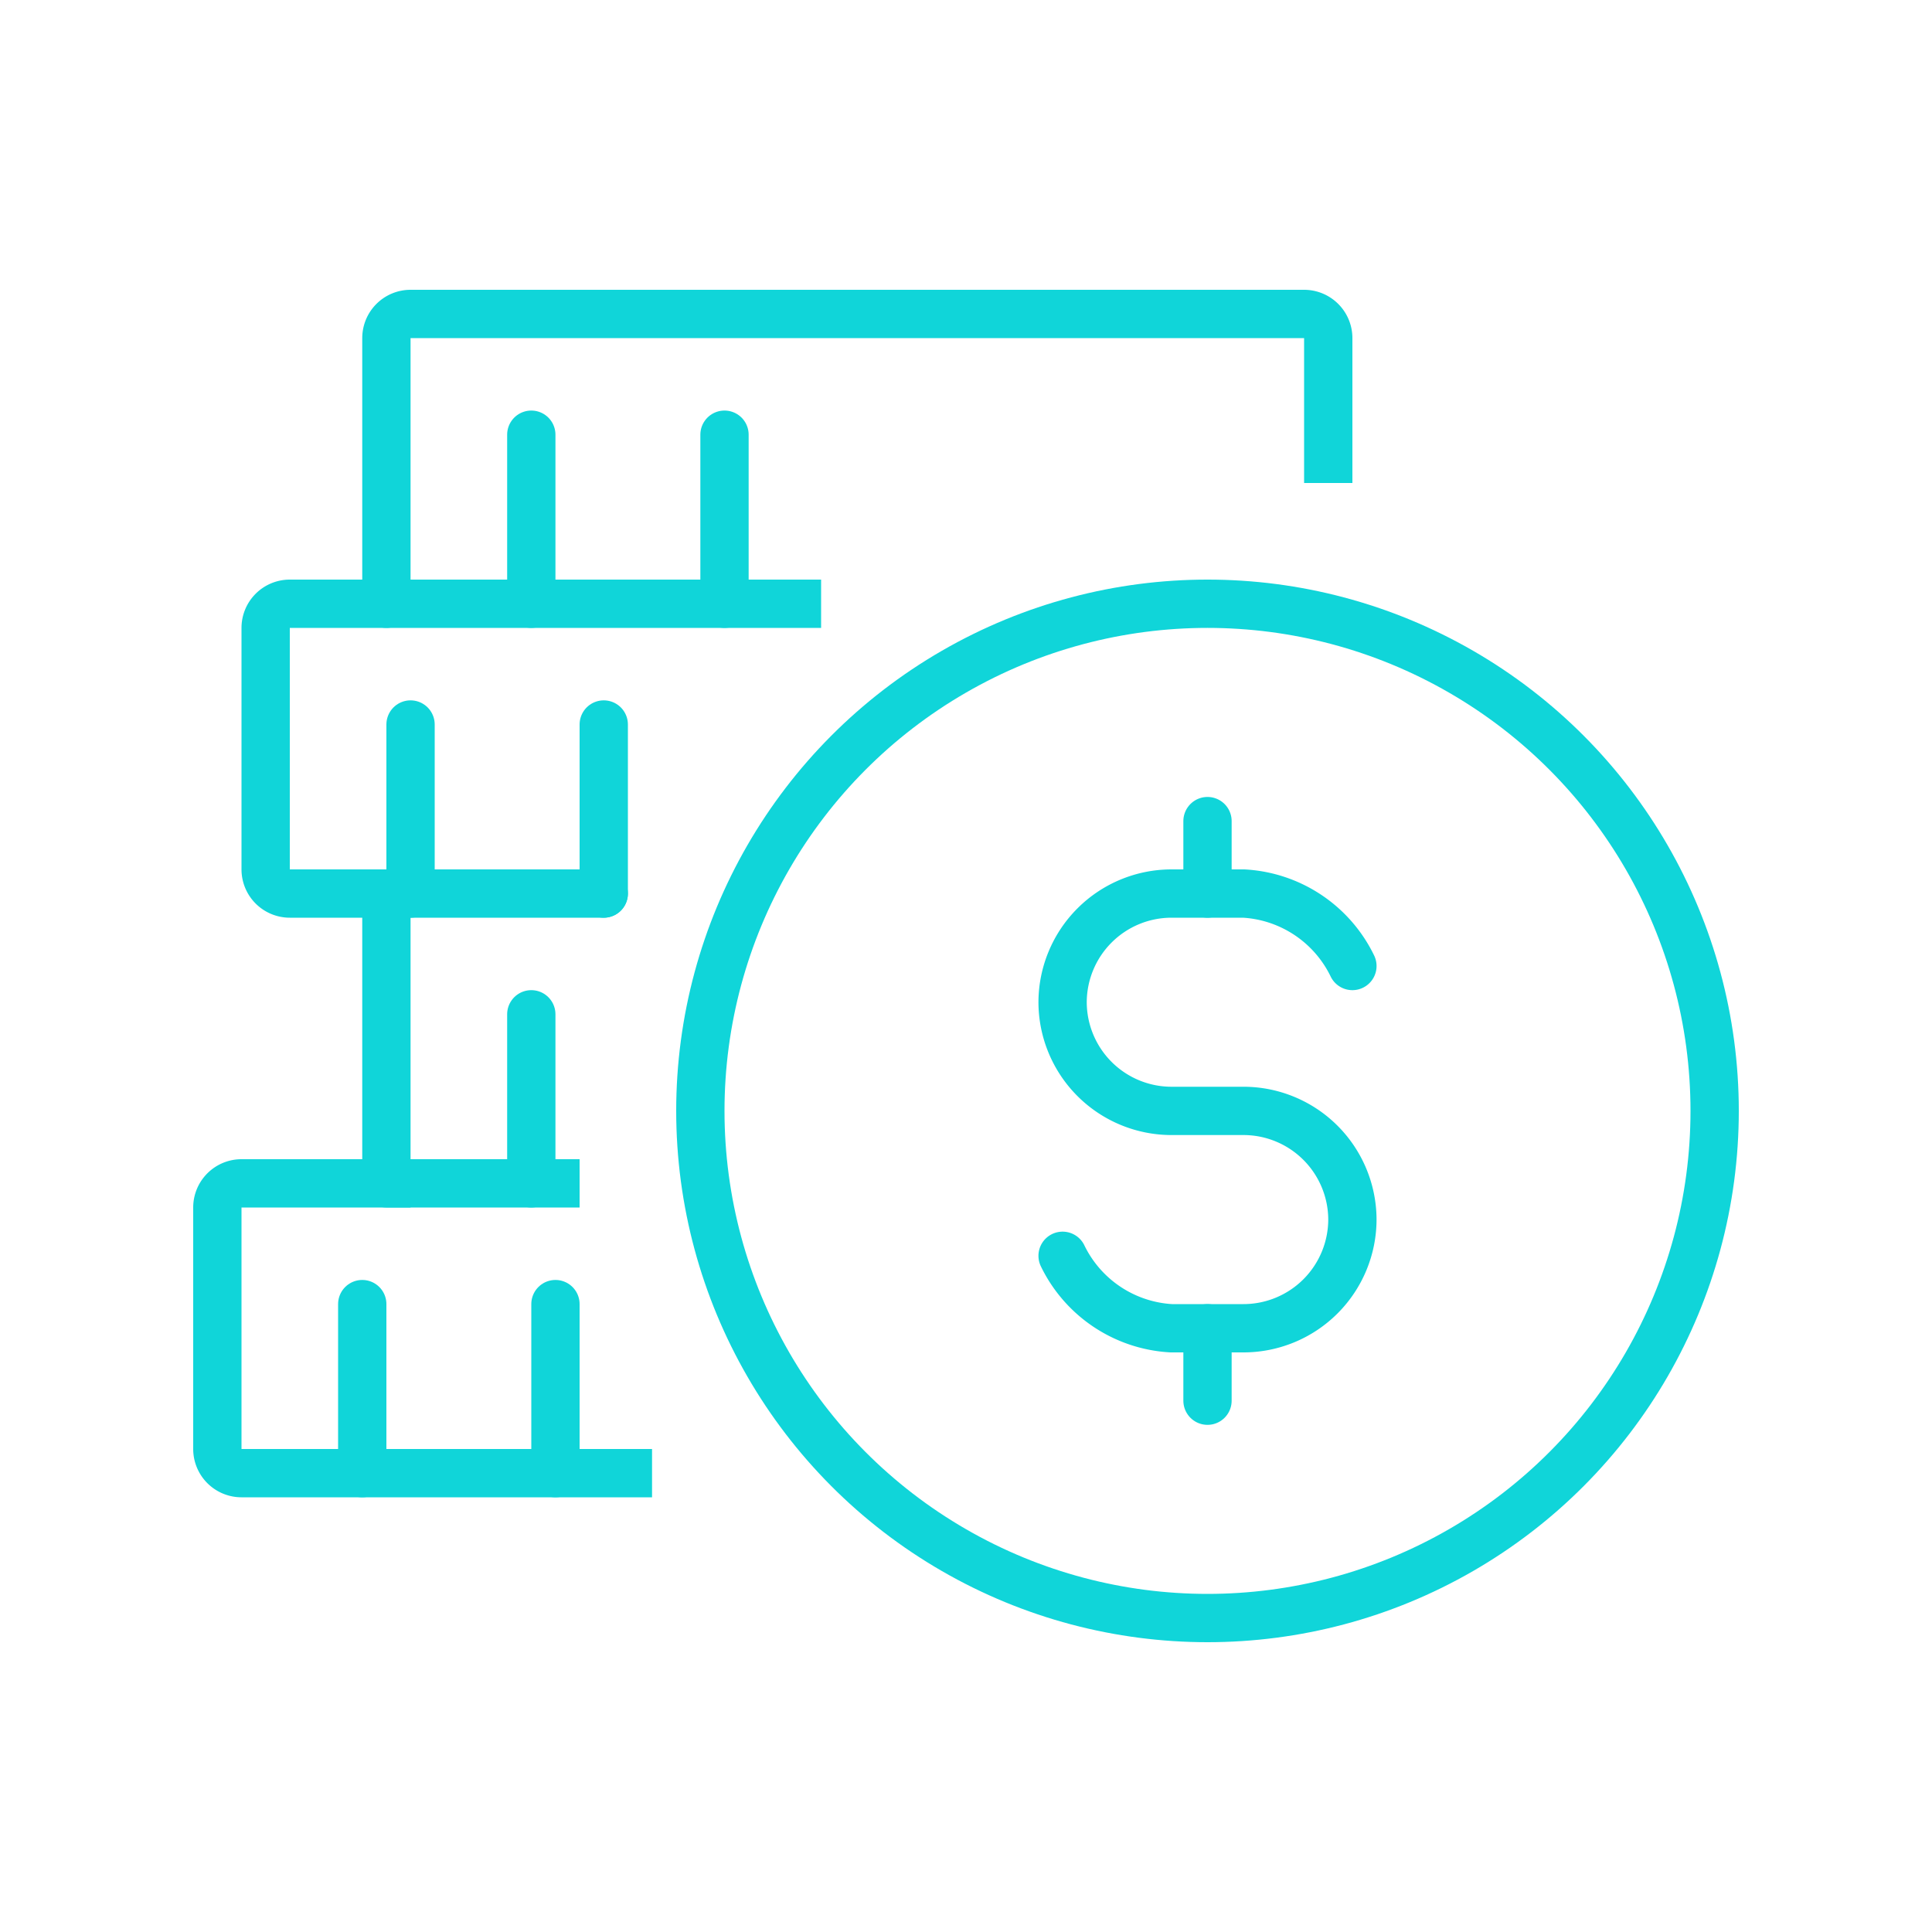 <?xml version="1.0" encoding="UTF-8"?> <svg xmlns="http://www.w3.org/2000/svg" width="80" height="80" viewBox="0 0 80 80"><g id="Additional_Revenue_Streams_" data-name="Additional Revenue Streams " transform="translate(-1303 -454)"><path id="Path_3427" data-name="Path 3427" d="M0,0H80V80H0Z" transform="translate(1303 454)" fill="#fff" opacity="0"></path><g id="dollar_coins" data-name="dollar coins" transform="translate(1244 347)"><g id="Group_74" data-name="Group 74"><circle id="Ellipse_11" data-name="Ellipse 11" cx="21" cy="21" r="21" transform="translate(88 132)" fill="none" stroke="#10d5d9" stroke-linecap="round" stroke-linejoin="round" stroke-width="2"></circle><g id="Group_73" data-name="Group 73"><path id="Path_120" data-name="Path 120" d="M103,159a5.329,5.329,0,0,0,4.5,3h3a4.513,4.513,0,0,0,4.5-4.5h0a4.513,4.513,0,0,0-4.5-4.5h-3a4.513,4.513,0,0,1-4.5-4.5h0a4.513,4.513,0,0,1,4.5-4.5h3a5.329,5.329,0,0,1,4.5,3" fill="none" stroke="#10d5d9" stroke-linecap="round" stroke-linejoin="round" stroke-width="2"></path><line id="Line_31" data-name="Line 31" y2="3" transform="translate(109 141)" fill="none" stroke="#10d5d9" stroke-linecap="round" stroke-linejoin="round" stroke-width="2"></line><line id="Line_32" data-name="Line 32" y2="3" transform="translate(109 162)" fill="none" stroke="#10d5d9" stroke-linecap="round" stroke-linejoin="round" stroke-width="2"></line></g></g><g id="Group_79" data-name="Group 79"><g id="Group_75" data-name="Group 75"><path id="Path_121" data-name="Path 121" d="M92,132H75V121a1,1,0,0,1,1-1h37a1,1,0,0,1,1,1v5" fill="none" stroke="#10d5d9" stroke-linecap="square" stroke-linejoin="round" stroke-width="2"></path><line id="Line_33" data-name="Line 33" y2="7" transform="translate(81 125)" fill="none" stroke="#10d5d9" stroke-linecap="round" stroke-linejoin="round" stroke-width="2"></line><line id="Line_34" data-name="Line 34" y2="7" transform="translate(89 125)" fill="none" stroke="#10d5d9" stroke-linecap="round" stroke-linejoin="round" stroke-width="2"></line></g><g id="Group_76" data-name="Group 76"><path id="Path_122" data-name="Path 122" d="M84,144H71a1,1,0,0,1-1-1V133a1,1,0,0,1,1-1h4" fill="none" stroke="#10d5d9" stroke-linecap="round" stroke-linejoin="round" stroke-width="2"></path><line id="Line_35" data-name="Line 35" y2="7" transform="translate(76 137)" fill="none" stroke="#10d5d9" stroke-linecap="round" stroke-linejoin="round" stroke-width="2"></line><line id="Line_36" data-name="Line 36" y2="7" transform="translate(84 137)" fill="none" stroke="#10d5d9" stroke-linecap="round" stroke-linejoin="round" stroke-width="2"></line></g><g id="Group_77" data-name="Group 77"><path id="Path_123" data-name="Path 123" d="M82,156H75V144" fill="none" stroke="#10d5d9" stroke-linecap="square" stroke-linejoin="round" stroke-width="2"></path><line id="Line_37" data-name="Line 37" y2="7" transform="translate(81 149)" fill="none" stroke="#10d5d9" stroke-linecap="round" stroke-linejoin="round" stroke-width="2"></line></g><g id="Group_78" data-name="Group 78"><path id="Path_124" data-name="Path 124" d="M85,168H69a1,1,0,0,1-1-1V157a1,1,0,0,1,1-1h6" fill="none" stroke="#10d5d9" stroke-linecap="square" stroke-linejoin="round" stroke-width="2"></path><line id="Line_38" data-name="Line 38" y2="7" transform="translate(74 161)" fill="none" stroke="#10d5d9" stroke-linecap="round" stroke-linejoin="round" stroke-width="2"></line><line id="Line_39" data-name="Line 39" y2="7" transform="translate(82 161)" fill="none" stroke="#10d5d9" stroke-linecap="round" stroke-linejoin="round" stroke-width="2"></line></g></g></g></g></svg> 